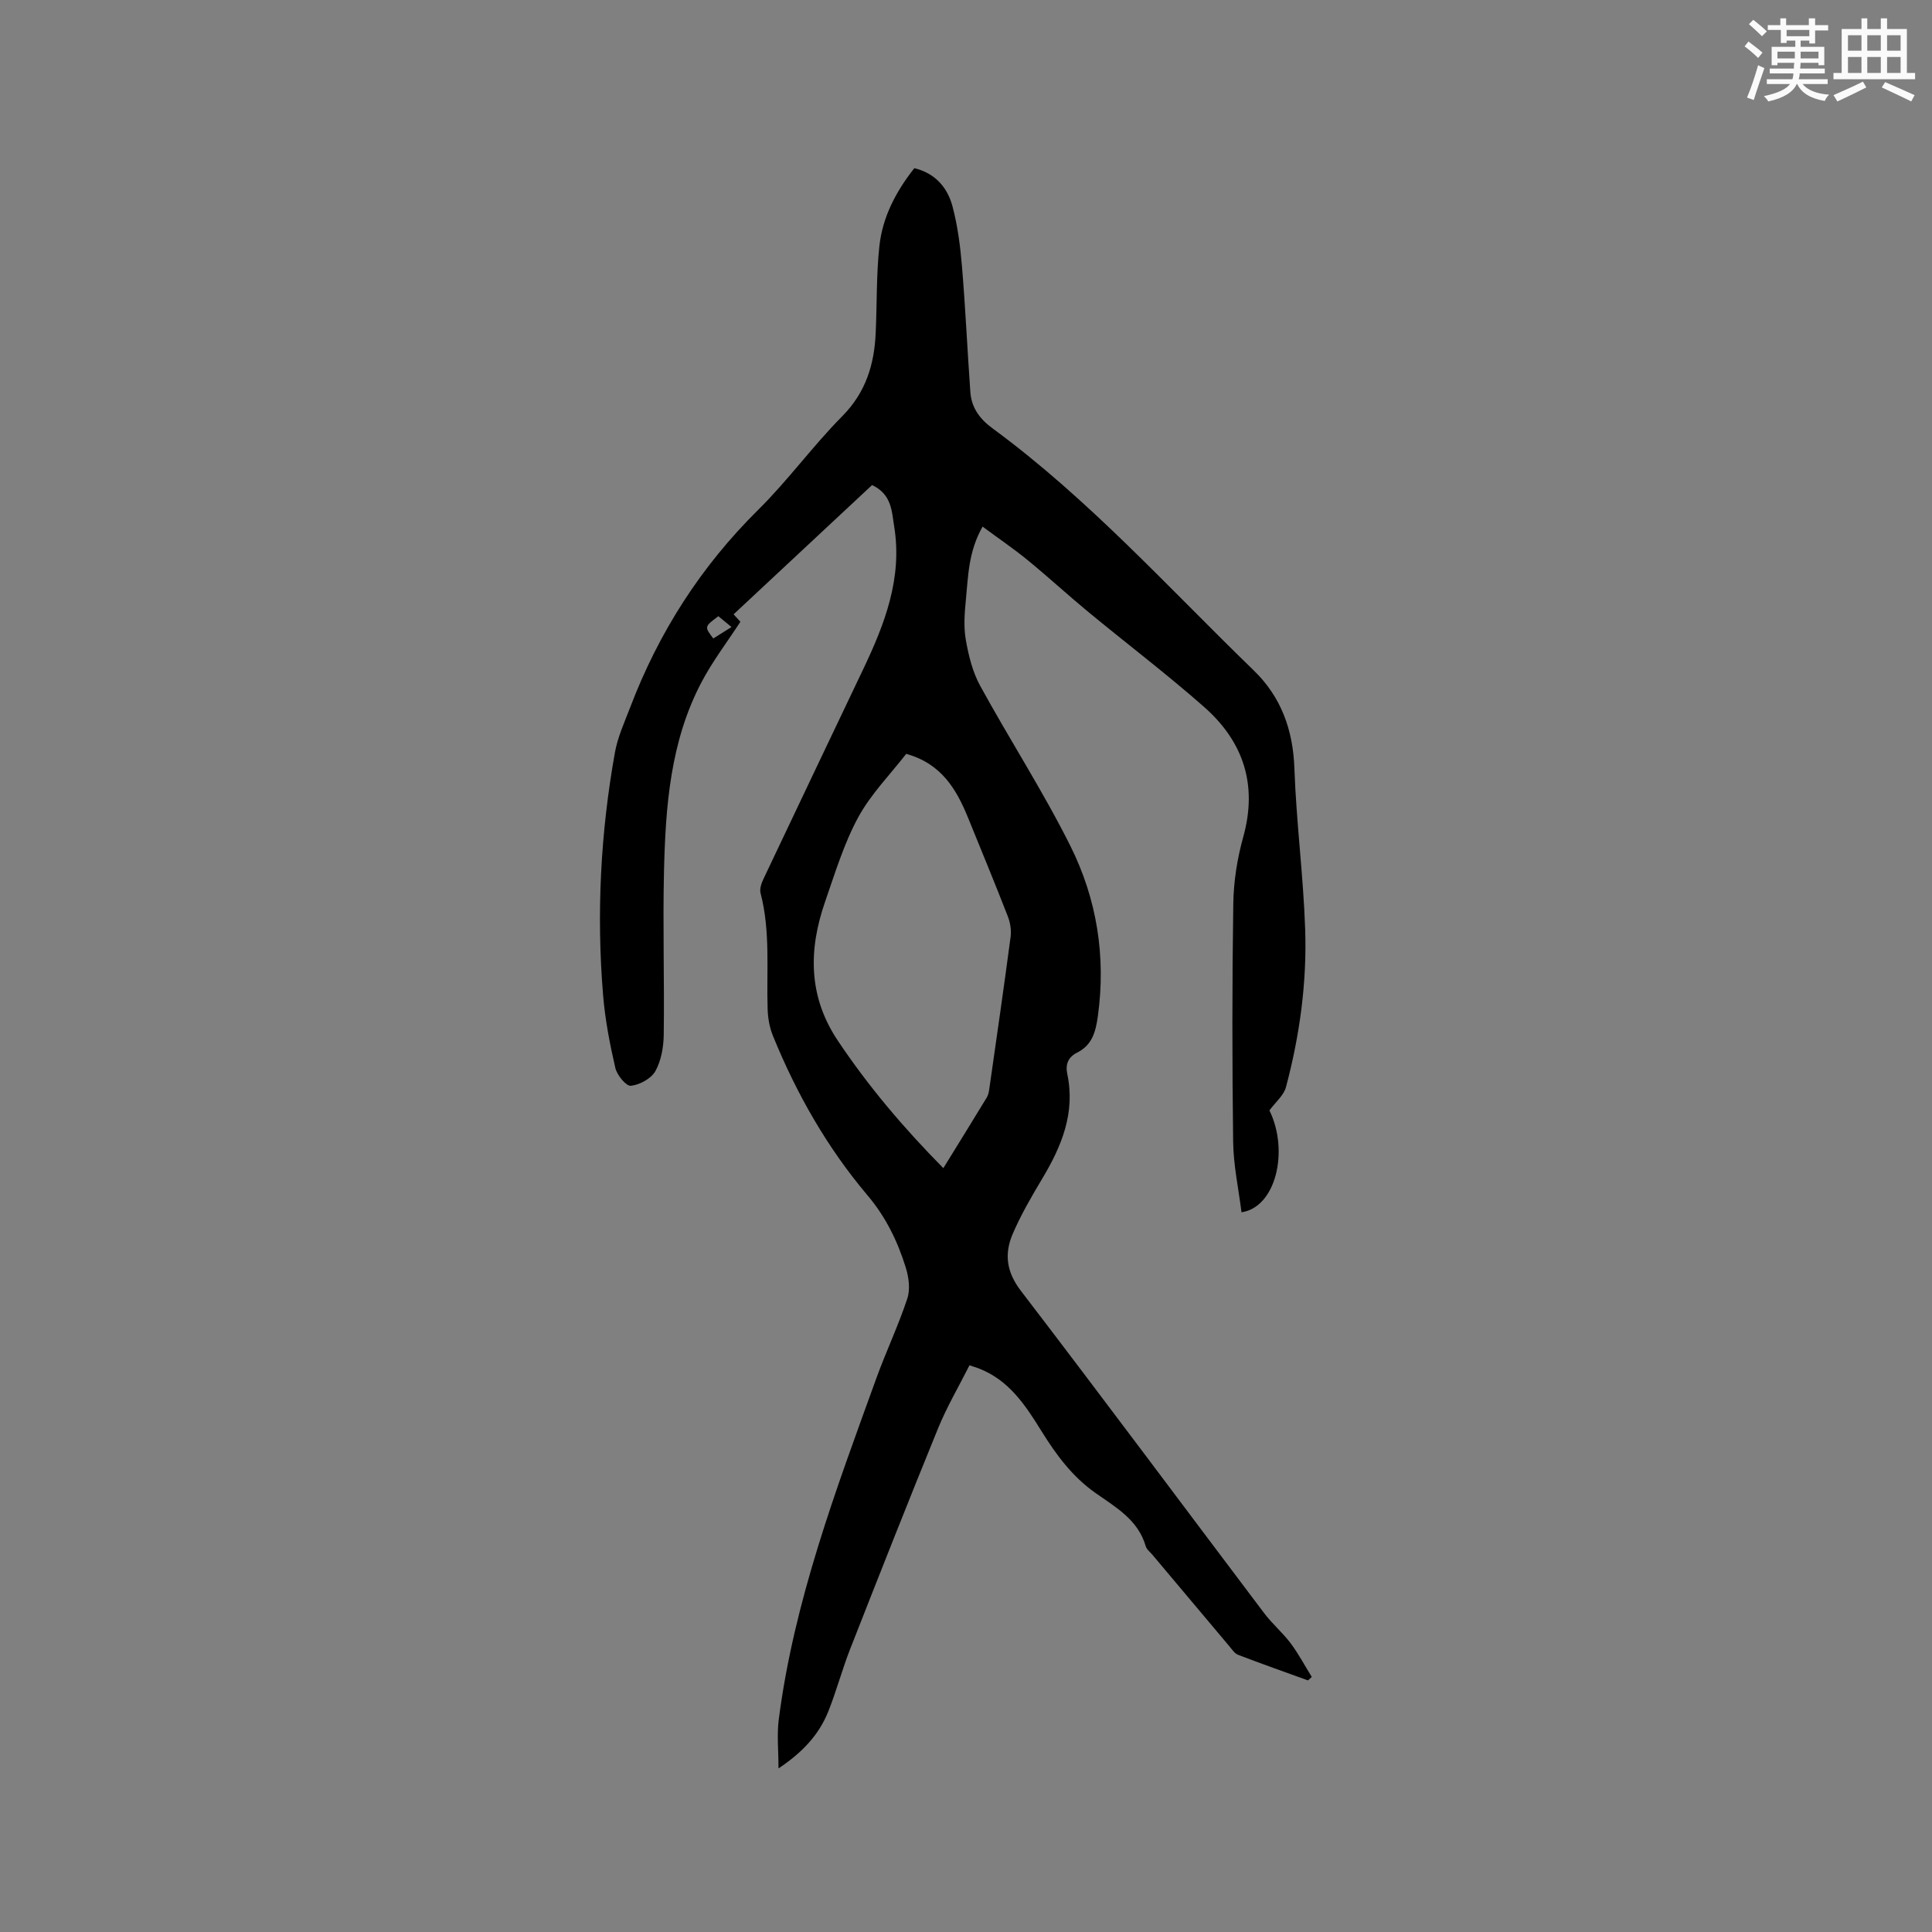 <svg enable-background="new 0 0 400 400" viewBox="0 0 400 400" xmlns="http://www.w3.org/2000/svg"><rect x="0" y="0" width="400" height="400" fill="#808080" stroke="none"/><path d="m180.55 100.43c-9.52 8.88-19.03 17.76-28.67 26.76.57.63 1.04 1.14 1.41 1.54-2.73 4.2-5.77 8.17-8.06 12.53-6.46 12.26-7.44 25.74-7.76 39.23-.26 11.22.1 22.46-.05 33.69-.03 2.56-.51 5.39-1.73 7.58-.86 1.55-3.24 2.84-5.07 3.04-.97.11-2.88-2.2-3.22-3.69-1.14-4.93-2.11-9.96-2.53-15-1.4-16.88-.54-33.69 2.45-50.35.57-3.17 1.97-6.21 3.13-9.25 5.91-15.54 14.63-29.19 26.51-40.94 6.17-6.1 11.31-13.23 17.42-19.4 4.86-4.91 6.62-10.66 6.92-17.17.28-6.03.12-12.09.77-18.07.65-6 3.42-11.28 7.23-16.11 4.31 1.03 6.86 3.99 7.9 7.89 1.08 4.05 1.62 8.29 1.97 12.48.72 8.64 1.11 17.32 1.73 25.97.23 3.24 1.92 5.57 4.61 7.54 19.92 14.63 36.41 33 54.06 50.1 5.65 5.47 8.14 12.28 8.42 20.27.39 11.11 1.85 22.18 2.23 33.28.38 11.05-1.12 22.01-3.97 32.71-.46 1.74-2.18 3.14-3.43 4.84 4.1 8.34 1.36 20.06-5.78 21.09-.61-4.88-1.67-9.74-1.73-14.63-.21-16.42-.22-32.85.03-49.28.07-4.62.82-9.35 2.06-13.8 3.02-10.83.01-19.77-8.12-26.93-7.78-6.85-16.06-13.13-24.06-19.74-4.24-3.5-8.28-7.23-12.53-10.7-2.89-2.36-5.99-4.46-9.26-6.88-2.97 5.27-2.97 10.3-3.46 15.19-.27 2.73-.48 5.58-.01 8.25.57 3.25 1.4 6.64 2.97 9.51 6.09 11.13 13.02 21.83 18.68 33.16 5.48 10.98 7.4 22.89 5.69 35.25-.45 3.22-1.16 5.96-4.27 7.53-1.85.93-2.49 2.39-2.06 4.44 1.7 8.04-1.17 14.96-5.19 21.67-2.22 3.72-4.42 7.49-6.12 11.46-1.74 4.08-1.32 7.82 1.7 11.76 16.95 22.13 33.58 44.5 50.38 66.75 1.65 2.19 3.81 4.01 5.46 6.2 1.64 2.19 2.94 4.65 4.39 6.99-.26.24-.52.48-.79.72-4.83-1.75-9.67-3.46-14.47-5.3-.72-.27-1.25-1.11-1.79-1.75-5.33-6.32-10.65-12.65-15.97-18.99-.48-.57-1.17-1.08-1.36-1.74-1.57-5.48-6.25-8.1-10.41-11.03-4.83-3.4-8.16-7.95-11.19-12.83-3.32-5.36-6.75-10.58-13.02-12.97-.48-.18-.97-.33-1.87-.63-2.22 4.41-4.69 8.61-6.51 13.07-6.2 15.18-12.21 30.43-18.2 45.69-1.66 4.23-2.83 8.66-4.51 12.88-1.93 4.84-5.35 8.51-10.32 11.82 0-3.77-.35-6.98.05-10.1 3.16-24.57 11.85-47.59 20.21-70.68 2.01-5.55 4.56-10.9 6.41-16.5.64-1.93.3-4.46-.34-6.48-1.7-5.45-4.13-10.44-7.96-14.96-8.31-9.84-14.66-21-19.52-32.95-.7-1.71-1.04-3.66-1.1-5.52-.26-8.03.61-16.11-1.47-24.05-.23-.89.21-2.08.64-2.99 6.84-14.44 13.72-28.87 20.59-43.29 4.47-9.37 8.18-18.92 6.44-29.61-.5-3.13-.5-6.67-4.58-8.57zm14.76 141.42c3.15-5.11 6.1-9.86 9-14.64.32-.52.43-1.2.52-1.82 1.5-10.48 3.02-20.96 4.41-31.46.18-1.38-.09-2.97-.61-4.28-2.65-6.8-5.44-13.55-8.19-20.31-2.42-5.93-5.52-11.24-12.82-13.26-3.3 4.26-7.33 8.33-9.95 13.16-2.95 5.44-4.78 11.52-6.83 17.41-3.47 9.97-3.53 19.65 2.65 28.85 6.28 9.38 13.5 17.93 21.82 26.35zm-46.58-114.27c-2.91 2.17-2.91 2.17-1.05 4.61 1.18-.74 2.37-1.49 3.77-2.37-.99-.81-1.77-1.46-2.72-2.24z" fill="#010000"/><g fill="#fafafb"><path d="m361.2 9.6.8-1c.9.7 1.9 1.4 2.9 2.3l-.9 1.1c-1-1-2-1.8-2.8-2.4zm.5 10.6c.9-2.1 1.6-4.3 2.3-6.7.4.2.8.4 1.3.6-.7 2.1-1.5 4.3-2.2 6.6zm.4-15.2.9-.9c1 .8 2 1.6 2.8 2.4l-1 1c-.9-.9-1.8-1.7-2.7-2.5zm12.5-1.2h1.2v1.4h2.7v1.1h-2.7v2.7h-1.2v-.6h-1.8v1.3h4.9v3.8h-1.2v-.5h-3.7c0 .4-.1.9-.1 1.2h5.1v1h-5.2c0 .5-.1.9-.2 1.2h6v1h-5.2c1.1 1.3 2.9 2 5.5 2.2-.4.4-.7.8-.9 1.3-2.9-.5-4.8-1.6-5.7-3.5h-.1c-.8 1.7-2.7 2.9-5.9 3.6-.2-.4-.6-.8-.9-1.1 2.8-.6 4.6-1.4 5.4-2.5h-4.8v-1h5.3c.1-.3.2-.7.2-1.2h-4.9v-1h5c0-.4 0-.8.1-1.2h-3.5v.5h-1.2v-3.8h4.9v-1.3h-1.8v.5h-1.2v-2.7h-2.7v-1h2.6v-1.4h1.2v1.4h4.7v-1.4zm-6.6 8.3h3.6c0-.4 0-.9 0-1.4h-3.6zm1.9-4.6h4.7v-1.3h-4.7zm6.6 3.2h-3.7v1.4h3.7z"/><path d="m385.3 3.8h1.3v2.2h2.8v-2.2h1.3v2.2h4.1v9.1h1.7v1.3h-16.9v-1.3h1.7v-9.1h4.1v-2.2zm.4 13.1.7 1.2c-1.8.9-3.8 1.9-6 2.9-.2-.4-.5-.8-.8-1.3 2.3-1 4.3-1.9 6.1-2.8zm-3.1-6.4h2.8v-3.2h-2.8zm0 4.6h2.8v-3.3h-2.8zm4-4.6h2.8v-3.2h-2.8zm0 4.6h2.8v-3.3h-2.8zm3.7 1.9c2.1.9 4.1 1.8 6.1 2.7l-.7 1.3c-2.2-1.1-4.2-2-6.1-2.9zm3.2-9.7h-2.8v3.2h2.8zm-2.8 7.8h2.8v-3.3h-2.8z"/></g></svg>